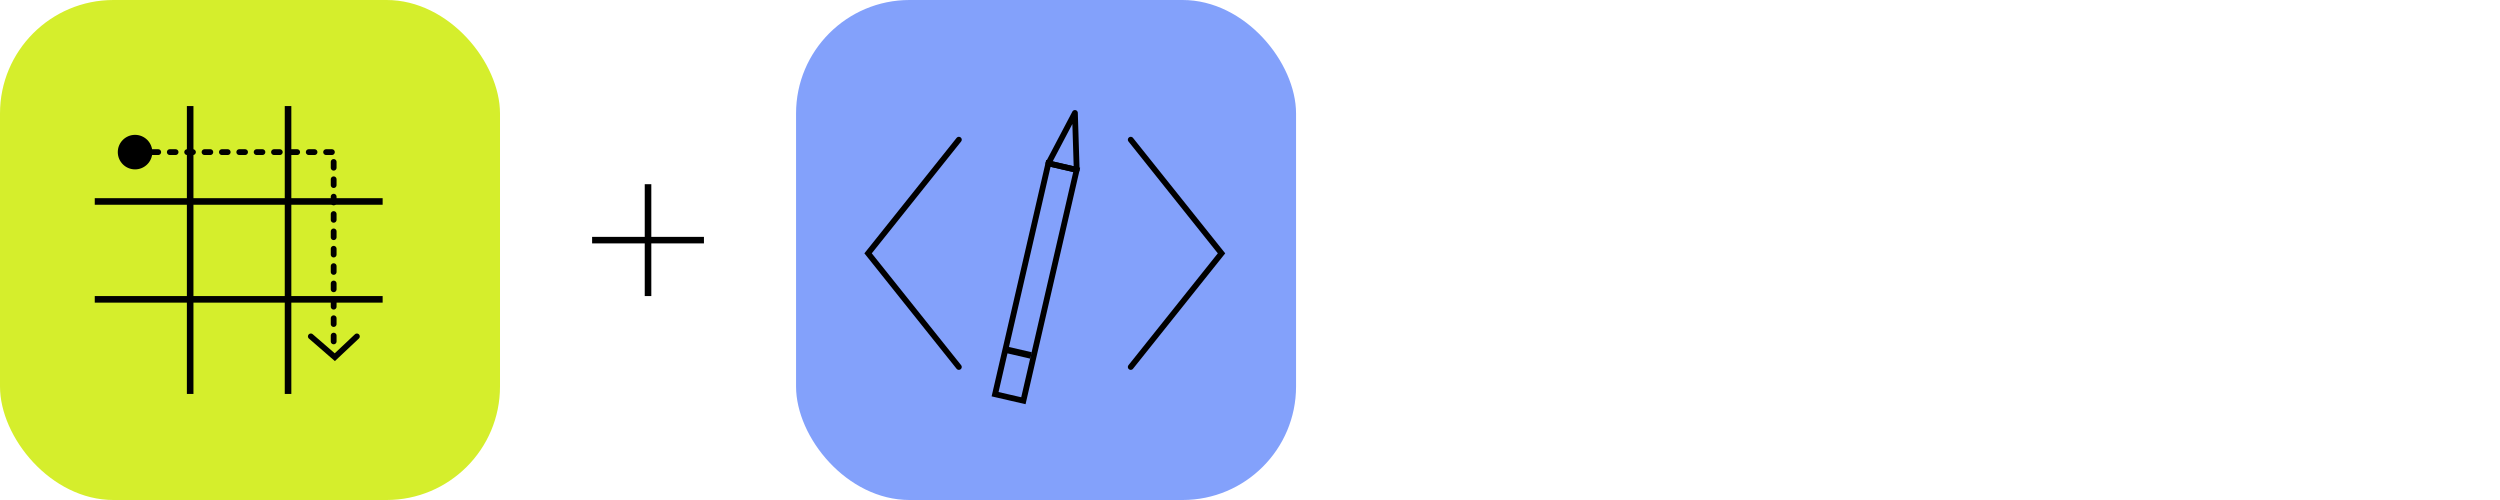 <?xml version="1.0" encoding="UTF-8"?> <svg xmlns="http://www.w3.org/2000/svg" width="380" height="76" viewBox="0 0 380 76"><g fill="none" fill-rule="evenodd"><rect width="380" height="76"></rect><rect width="76" height="76" fill="#D5EE2C" rx="17.25"></rect><g transform="translate(14.403 16.121)"><rect width="1" height="43.758" x="14.002" fill="#000"></rect><rect width="1" height="43.758" x="28.88" fill="#000"></rect><rect width="43.758" height="1" y="14.002" fill="#000"></rect><rect width="43.758" height="1" y="28.88" fill="#000"></rect><circle cx="6.126" cy="7.001" r="2.625" fill="#000"></circle><path stroke="#000" stroke-dasharray=".88 1.76" stroke-linecap="round" stroke-width=".88" d="M6.126,7.001 L36.314,7.001 L36.314,36.377"></path><polyline stroke="#000" stroke-linecap="round" stroke-width=".88" points="32.843 35.013 36.488 38.173 39.844 35.013"></polyline></g><g transform="translate(121)"><rect width="76" height="76" fill="#83A1FB" rx="17.25"></rect><g transform="translate(10.948 14.97)"><path stroke="#000" stroke-linecap="round" stroke-width=".88" d="M13.798,6.264 C13.798,6.264 9.198,12.022 3.62489748e-14,23.537 L13.798,40.81"></path><path stroke="#000" stroke-linecap="round" stroke-width=".88" d="M53.723,6.264 C53.723,6.264 49.124,12.022 39.925,23.537 L53.723,40.81" transform="matrix(-1 0 0 1 93.648 0)"></path><g transform="rotate(13 14.634 129.382)"><polygon stroke="#000" stroke-width=".88" points=".192 46.061 .192 10.05 4.607 10.05 4.607 46.061"></polygon><polygon stroke="#000" stroke-linejoin="round" stroke-width=".88" points=".192 10.05 4.607 10.05 2.399 1.675"></polygon><rect width="4.194" height="1" y="38.595" fill="#000"></rect></g></g></g><path fill="#000" d="M99,28 L99,36 L107,36 L107,37 L99,37 L99,45 L98,45 L98,36.999 L90,37 L90,36 L98,35.999 L98,28 L99,28 Z"></path></g></svg> 